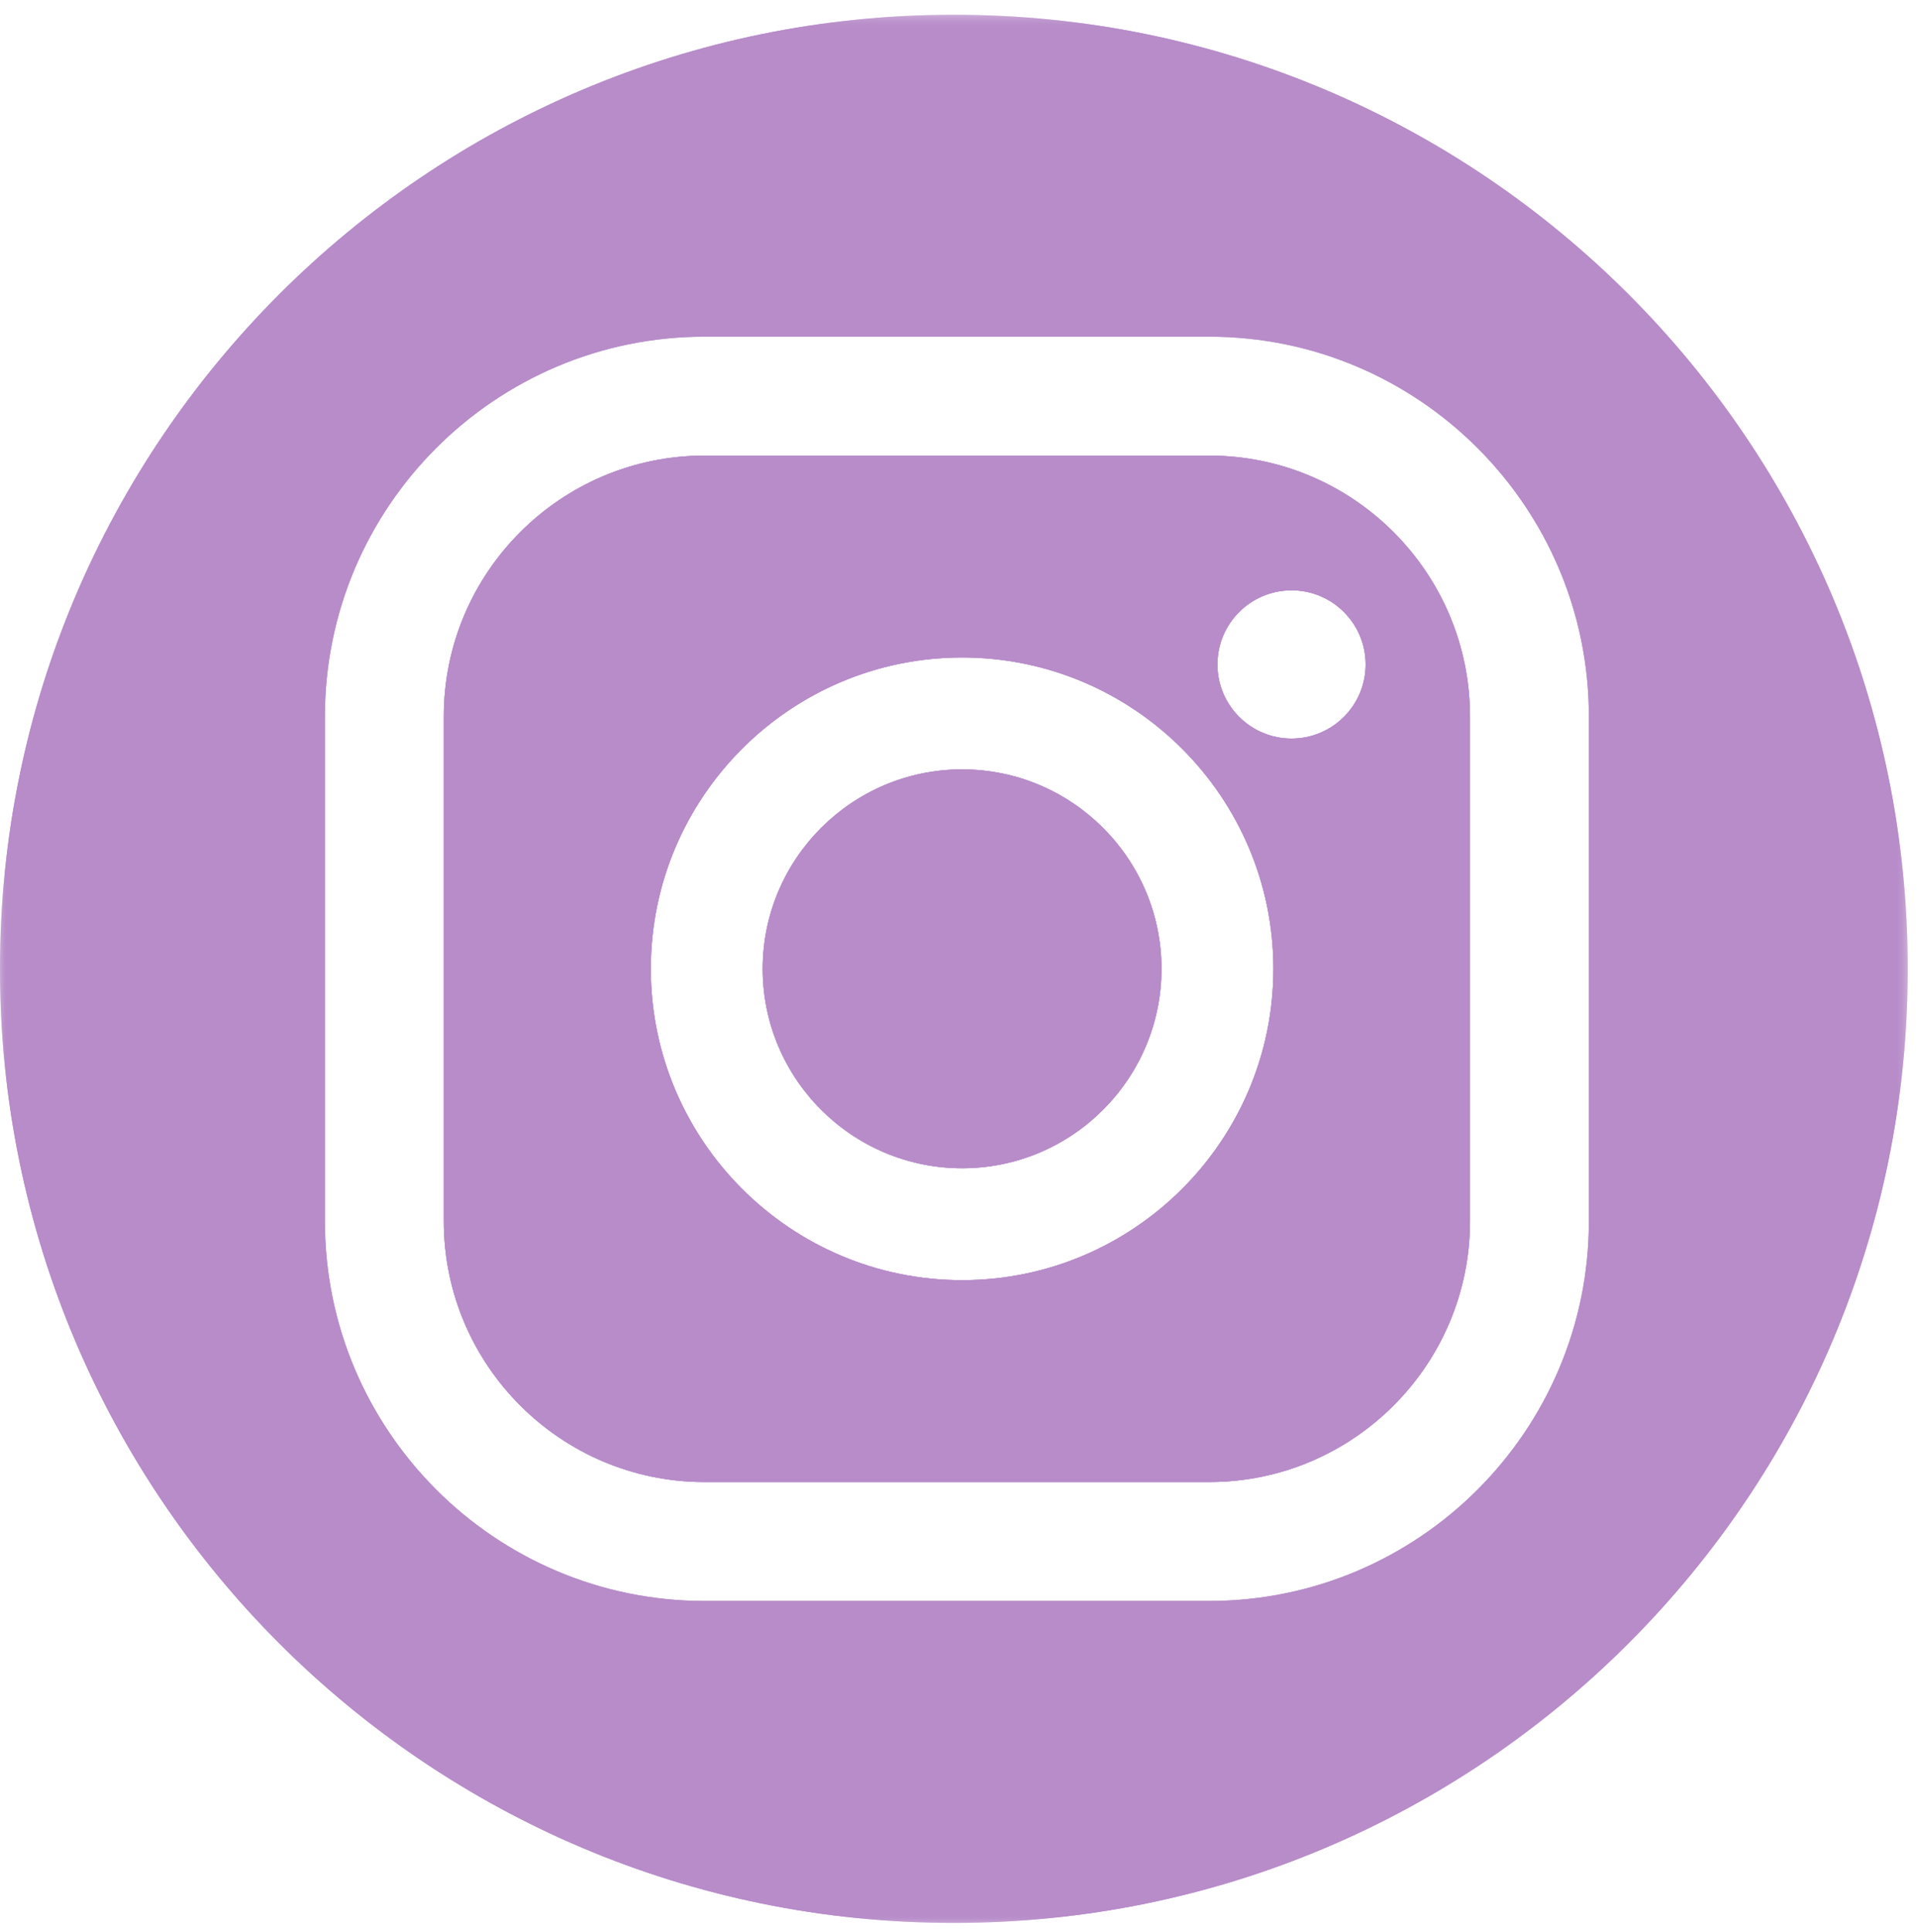 <?xml version="1.0" encoding="UTF-8"?>
<svg width="130px" height="131px" viewBox="0 0 130 131" version="1.1" xmlns="http://www.w3.org/2000/svg" xmlns:xlink="http://www.w3.org/1999/xlink">
    <title>Group 19</title>
    <defs>
        <polygon id="path-1" points="0 0.627 129.372 0.627 129.372 130 0 130"></polygon>
        <polygon id="path-3" points="0 0.627 129.372 0.627 129.372 130 0 130"></polygon>
    </defs>
    <g id="Page-1" stroke="none" stroke-width="1" fill="none" fill-rule="evenodd">
        <g id="Group-19">
            <g id="Group-3" transform="translate(0, 0.373)">
                <mask id="mask-2" fill="white">
                    <use xlink:href="#path-1"></use>
                </mask>
                <g id="Clip-2"></g>
                <path d="M64.686,0.627 C28.96,0.627 -0.001,29.588 -0.001,65.314 C-0.001,101.037 28.96,130 64.686,130 C100.411,130 129.372,101.037 129.372,65.314 C129.372,29.588 100.411,0.627 64.686,0.627 L64.686,0.627 Z M107.749,82.424 C107.749,96.621 96.2,108.172 82.001,108.172 L47.78,108.172 C33.582,108.172 22.033,96.621 22.033,82.424 L22.033,48.2 C22.033,34.005 33.582,22.453 47.78,22.453 L82.001,22.453 C96.2,22.453 107.749,34.005 107.749,48.2 L107.749,82.424 Z" id="Fill-1" fill="#b78cc9" mask="url(#mask-2)"></path>
            </g>
            <g id="Group-6" transform="translate(0, 0.373)">
                <mask id="mask-4" fill="white">
                    <use xlink:href="#path-3"></use>
                </mask>
                <g id="Clip-5"></g>
                <path d="M64.686,0.627 C28.96,0.627 -0.001,29.588 -0.001,65.314 C-0.001,101.037 28.96,130 64.686,130 C100.411,130 129.372,101.037 129.372,65.314 C129.372,29.588 100.411,0.627 64.686,0.627 L64.686,0.627 Z M107.749,82.424 C107.749,96.621 96.2,108.172 82.001,108.172 L47.78,108.172 C33.582,108.172 22.033,96.621 22.033,82.424 L22.033,48.2 C22.033,34.005 33.582,22.453 47.78,22.453 L82.001,22.453 C96.2,22.453 107.749,34.005 107.749,48.2 L107.749,82.424 Z" id="Fill-4" fill="#b78cc9" mask="url(#mask-4)"></path>
            </g>
            <path d="M65.245,52.164 C57.788,52.164 51.721,58.227 51.721,65.686 C51.721,73.144 57.788,79.207 65.245,79.207 C72.7,79.207 78.766,73.144 78.766,65.686 C78.766,58.227 72.7,52.164 65.245,52.164" id="Fill-7" fill="#b78cc9"></path>
            <path d="M65.245,52.164 C57.788,52.164 51.721,58.227 51.721,65.686 C51.721,73.144 57.788,79.207 65.245,79.207 C72.7,79.207 78.766,73.144 78.766,65.686 C78.766,58.227 72.7,52.164 65.245,52.164" id="Fill-9" fill="#b78cc9"></path>
            <path d="M65.245,52.164 C57.788,52.164 51.722,58.227 51.722,65.686 C51.722,73.144 57.788,79.207 65.245,79.207 C72.7,79.207 78.766,73.144 78.766,65.686 C78.766,58.227 72.7,52.164 65.245,52.164" id="Fill-11" fill="#b78cc9"></path>
            <path d="M82.003,30.891 L47.779,30.891 C38.029,30.891 30.097,38.822 30.097,48.574 L30.097,82.797 C30.097,92.549 38.029,100.481 47.779,100.481 L82.003,100.481 C91.753,100.481 99.687,92.549 99.687,82.797 L99.687,48.574 C99.687,38.822 91.753,30.891 82.003,30.891 M65.244,86.794 C53.605,86.794 44.134,77.326 44.134,65.686 C44.134,54.044 53.605,44.576 65.244,44.576 C76.884,44.576 86.354,54.044 86.354,65.686 C86.354,77.326 76.884,86.794 65.244,86.794 M87.585,50.074 C84.81,50.074 82.559,47.825 82.559,45.049 C82.559,42.274 84.81,40.024 87.585,40.024 C90.359,40.024 92.609,42.274 92.609,45.049 C92.609,47.825 90.359,50.074 87.585,50.074" id="Fill-13" fill="#b78cc9"></path>
            <path d="M44.134,65.685 L44.134,65.685 C44.134,54.044 53.605,44.576 65.245,44.576 C76.884,44.576 86.354,54.044 86.354,65.685 C86.354,77.327 76.884,86.795 65.245,86.795 C53.605,86.795 44.134,77.327 44.134,65.685 M82.559,45.049 L82.559,45.049 C82.559,42.274 84.81,40.024 87.585,40.024 C90.36,40.024 92.61,42.274 92.61,45.049 C92.61,47.825 90.36,50.075 87.585,50.075 C84.81,50.075 82.559,47.825 82.559,45.049 M82.003,30.89 L47.78,30.89 C38.03,30.89 30.097,38.822 30.097,48.575 L30.097,82.796 C30.097,92.549 38.03,100.481 47.78,100.481 L82.003,100.481 C91.753,100.481 99.686,92.549 99.686,82.796 L99.686,48.575 C99.686,38.822 91.753,30.89 82.003,30.89" id="Fill-15" fill="#b78cc9"></path>
            <path d="M82.003,30.89 L47.779,30.89 C38.029,30.89 30.097,38.823 30.097,48.575 L30.097,82.796 C30.097,92.548 38.029,100.481 47.779,100.481 L82.003,100.481 C91.753,100.481 99.687,92.548 99.687,82.796 L99.687,48.575 C99.687,38.823 91.753,30.89 82.003,30.89 M65.244,86.794 C53.605,86.794 44.134,77.327 44.134,65.686 C44.134,54.044 53.605,44.577 65.244,44.577 C76.884,44.577 86.355,54.044 86.355,65.686 C86.355,77.327 76.884,86.794 65.244,86.794 M87.585,50.075 C84.81,50.075 82.56,47.825 82.56,45.048 C82.56,42.274 84.81,40.024 87.585,40.024 C90.359,40.024 92.609,42.274 92.609,45.048 C92.609,47.825 90.359,50.075 87.585,50.075" id="Fill-17" fill="#b78cc9"></path>
        </g>
    </g>
</svg>
